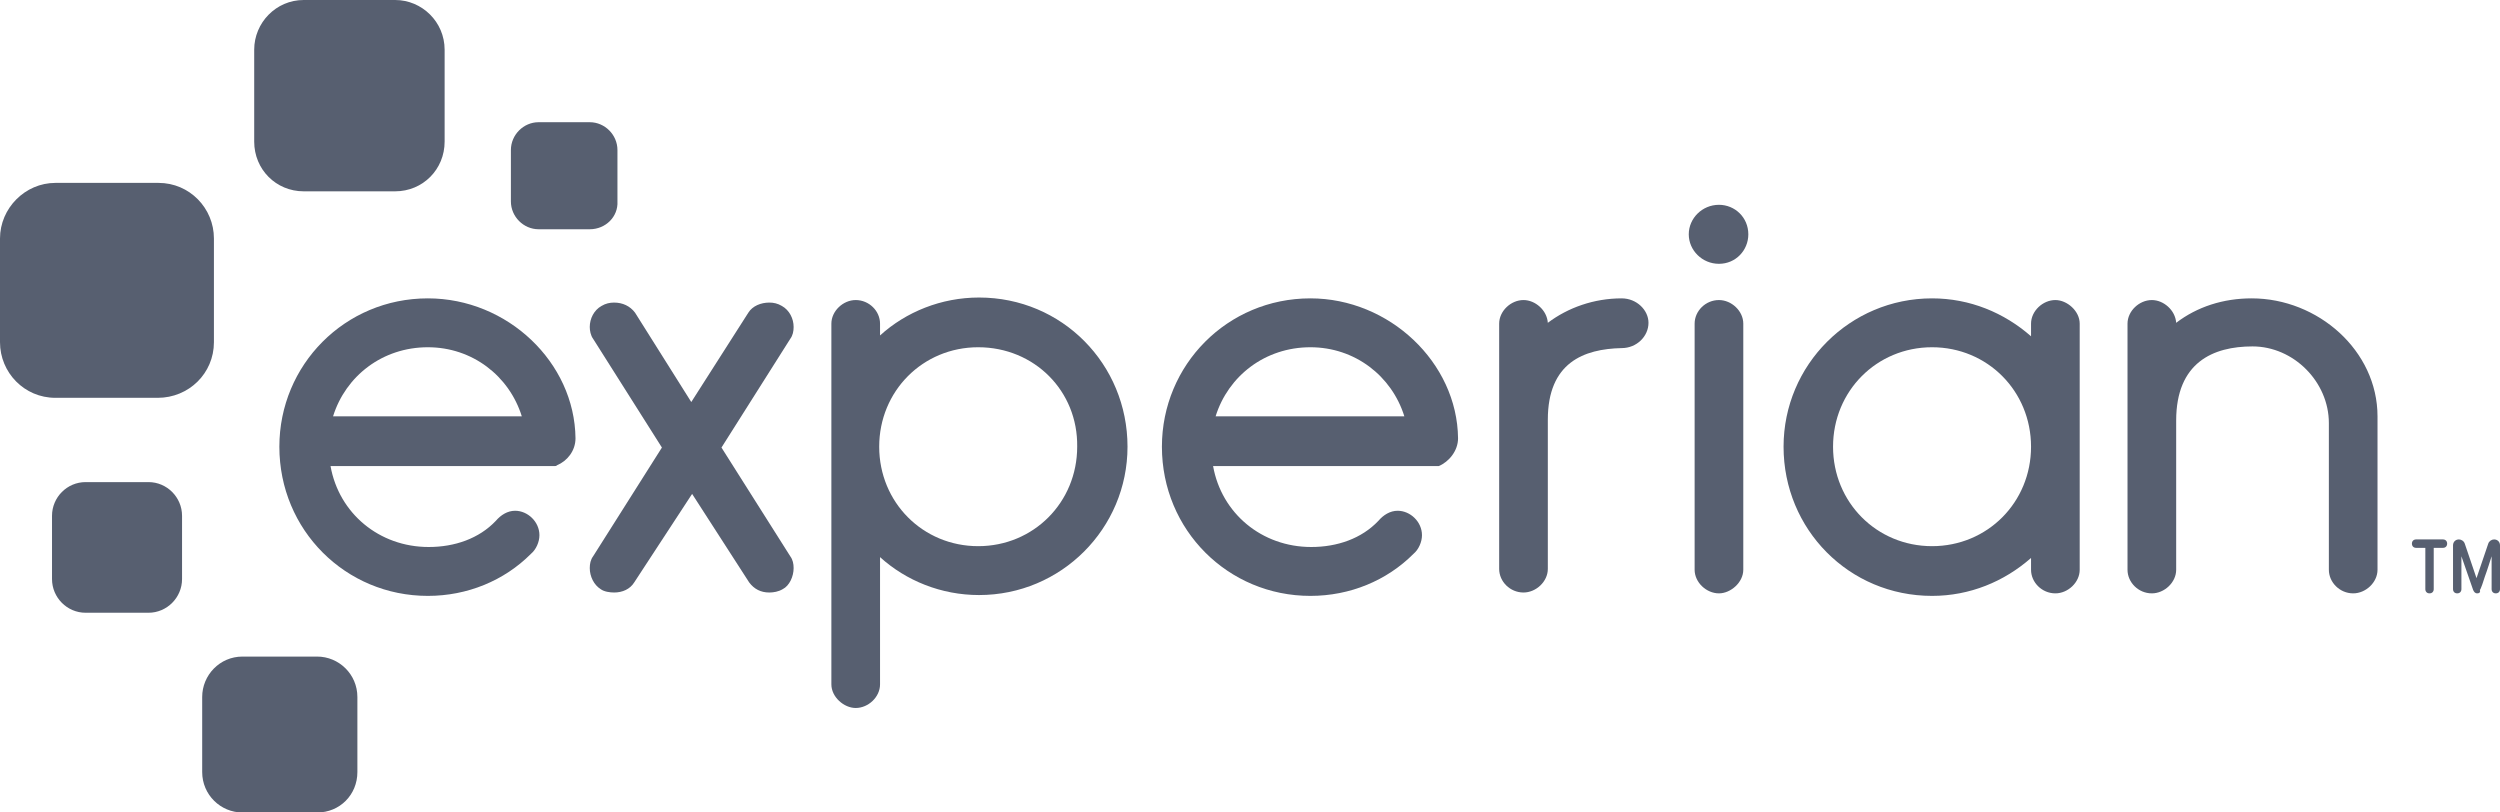 <?xml version="1.0" encoding="UTF-8"?>
<svg width="200px" height="65px" viewBox="0 0 200 65" version="1.1" xmlns="http://www.w3.org/2000/svg" xmlns:xlink="http://www.w3.org/1999/xlink">
    <title>Experian</title>
    <g id="Page-1" stroke="none" stroke-width="1" fill="none" fill-rule="evenodd">
        <g id="Experian" fill="#575F70" fill-rule="nonzero">
            <path d="M31.611,15.306 L24.295,15.306 C22.081,15.306 20.336,13.553 20.336,11.328 L20.336,3.978 C20.336,1.821 22.081,0 24.295,0 L31.611,0 C33.758,0 35.57,1.753 35.57,3.978 L35.57,11.328 C35.57,13.553 33.826,15.306 31.611,15.306" id="path12"></path>
            <path d="M12.617,31.826 L4.43,31.826 C1.946,31.826 0,29.803 0,27.376 L0,19.082 C0,16.655 2.013,14.632 4.43,14.632 L12.685,14.632 C15.168,14.632 17.114,16.655 17.114,19.082 L17.114,27.376 C17.114,29.87 15.101,31.826 12.617,31.826" id="path14"></path>
            <path d="M11.879,49.02 L6.846,49.02 C5.369,49.02 4.161,47.806 4.161,46.323 L4.161,41.266 C4.161,39.782 5.369,38.568 6.846,38.568 L11.879,38.568 C13.356,38.568 14.564,39.782 14.564,41.266 L14.564,46.323 C14.564,47.806 13.356,49.02 11.879,49.02" id="path16"></path>
            <path d="M25.369,65 L19.396,65 C17.651,65 16.175,63.584 16.175,61.763 L16.175,55.762 C16.175,54.009 17.584,52.526 19.396,52.526 L25.369,52.526 C27.114,52.526 28.591,53.942 28.591,55.762 L28.591,61.763 C28.591,63.584 27.181,65 25.369,65" id="path18"></path>
            <path d="M47.181,18.34 L43.087,18.34 C41.879,18.34 40.872,17.329 40.872,16.115 L40.872,12.002 C40.872,10.788 41.879,9.777 43.087,9.777 L47.181,9.777 C48.389,9.777 49.396,10.788 49.396,12.002 L49.396,16.115 C49.463,17.329 48.456,18.34 47.181,18.34" id="path20"></path>
            <path d="M137.517,21.105 C138.859,21.105 139.866,20.026 139.866,18.745 C139.866,17.396 138.792,16.385 137.517,16.385 C136.175,16.385 135.101,17.464 135.101,18.745 C135.101,20.026 136.175,21.105 137.517,21.105 Z" id="path22"></path>
            <path d="M50.738,46.592 C50.403,47.132 49.799,47.401 49.128,47.401 C48.792,47.401 48.322,47.334 48.054,47.132 C47.517,46.795 47.181,46.12 47.181,45.446 C47.181,45.109 47.248,44.772 47.45,44.502 L52.953,35.804 L47.45,27.106 C47.248,26.836 47.181,26.432 47.181,26.162 C47.181,25.488 47.517,24.813 48.121,24.476 C48.456,24.274 48.792,24.206 49.128,24.206 C49.799,24.206 50.403,24.476 50.805,25.016 L55.302,32.163 L59.866,25.016 C60.201,24.476 60.872,24.206 61.544,24.206 C61.879,24.206 62.215,24.274 62.55,24.476 C63.154,24.813 63.49,25.488 63.49,26.162 C63.49,26.499 63.423,26.836 63.221,27.106 L57.718,35.804 L63.221,44.502 C63.423,44.772 63.49,45.109 63.49,45.446 C63.49,46.12 63.154,46.862 62.617,47.132 C62.282,47.334 61.879,47.401 61.544,47.401 C60.872,47.401 60.336,47.132 59.933,46.592 L55.369,39.512 L50.738,46.592 Z" id="path24"></path>
            <path d="M70.403,26.836 C72.483,24.948 75.302,23.802 78.322,23.802 C84.966,23.802 90.201,29.129 90.201,35.737 C90.201,42.277 84.899,47.604 78.322,47.604 C75.302,47.604 72.483,46.457 70.403,44.569 L70.403,54.751 C70.403,55.762 69.463,56.639 68.456,56.639 C67.517,56.639 66.51,55.762 66.51,54.751 L66.51,25.892 C66.51,24.881 67.45,24.004 68.456,24.004 C69.53,24.004 70.403,24.881 70.403,25.892 L70.403,26.836 Z M78.255,27.78 C73.826,27.78 70.336,31.286 70.336,35.737 C70.336,40.187 73.826,43.693 78.255,43.693 C82.685,43.693 86.175,40.187 86.175,35.737 C86.242,31.286 82.752,27.78 78.255,27.78 L78.255,27.78 Z" id="path26"></path>
            <path d="M123.826,33.579 L123.826,45.513 C123.826,46.525 122.886,47.401 121.879,47.401 C120.805,47.401 119.933,46.525 119.933,45.513 L119.933,25.892 C119.933,24.881 120.872,24.004 121.879,24.004 C122.819,24.004 123.758,24.813 123.826,25.825 C125.436,24.611 127.517,23.869 129.732,23.869 C130.94,23.869 131.879,24.813 131.879,25.825 C131.879,26.904 130.94,27.848 129.732,27.848 C126.711,27.915 123.826,28.994 123.826,33.579 L123.826,33.579 Z" id="path28"></path>
            <path d="M137.517,24.004 C136.443,24.004 135.57,24.881 135.57,25.892 L135.57,45.581 C135.57,46.592 136.51,47.469 137.517,47.469 C138.456,47.469 139.463,46.592 139.463,45.581 L139.463,25.892 C139.463,24.881 138.523,24.004 137.517,24.004 Z" id="path30"></path>
            <path d="M162.483,25.892 C162.483,24.881 163.423,24.004 164.43,24.004 C165.369,24.004 166.376,24.881 166.376,25.892 L166.376,45.581 C166.376,46.592 165.436,47.469 164.43,47.469 C163.356,47.469 162.483,46.592 162.483,45.581 L162.483,44.637 C160.336,46.525 157.584,47.671 154.564,47.671 C147.919,47.671 142.685,42.344 142.685,35.737 C142.685,29.196 147.987,23.869 154.564,23.869 C157.584,23.869 160.336,25.016 162.483,26.904 L162.483,25.892 Z M154.564,43.693 C158.993,43.693 162.483,40.187 162.483,35.737 C162.483,31.286 158.993,27.78 154.564,27.78 C150.134,27.78 146.644,31.286 146.644,35.737 C146.644,40.187 150.134,43.693 154.564,43.693 L154.564,43.693 Z" id="path32"></path>
            <path d="M186.309,33.849 C186.309,30.545 183.49,27.713 180.201,27.713 C177.047,27.713 174.094,28.994 174.094,33.646 L174.094,45.581 C174.094,46.592 173.154,47.469 172.148,47.469 C171.074,47.469 170.201,46.592 170.201,45.581 L170.201,25.892 C170.201,24.881 171.141,24.004 172.148,24.004 C173.087,24.004 174.027,24.813 174.094,25.825 C175.772,24.544 177.852,23.869 180.134,23.869 C185.436,23.869 190.201,28.05 190.201,33.309 L190.201,45.581 C190.201,46.592 189.262,47.469 188.255,47.469 C187.181,47.469 186.309,46.592 186.309,45.581 L186.309,33.849 Z" id="path34"></path>
            <path d="M46.04,35.062 C45.973,28.994 40.604,23.869 34.228,23.869 C27.584,23.869 22.349,29.196 22.349,35.737 C22.349,42.412 27.651,47.671 34.228,47.671 C37.383,47.671 40.336,46.457 42.483,44.3 C42.886,43.963 43.154,43.356 43.154,42.816 C43.154,41.738 42.215,40.861 41.208,40.861 C40.604,40.861 40.067,41.198 39.664,41.67 C38.322,43.086 36.376,43.76 34.295,43.76 C30.336,43.76 27.114,41.063 26.443,37.287 L44.161,37.287 C44.161,37.287 44.161,37.287 44.228,37.287 L44.295,37.287 C44.295,37.287 44.362,37.287 44.362,37.287 C44.43,37.287 44.497,37.287 44.564,37.22 C45.369,36.883 46.04,36.074 46.04,35.062 L46.04,35.062 Z M34.228,27.78 C37.785,27.78 40.738,30.073 41.745,33.309 L26.644,33.309 C27.651,30.073 30.604,27.78 34.228,27.78 Z" id="path36"></path>
            <path d="M116.644,35.062 C116.577,28.994 111.141,23.869 104.832,23.869 C98.188,23.869 92.953,29.196 92.953,35.737 C92.953,42.412 98.255,47.671 104.832,47.671 C107.987,47.671 110.94,46.457 113.087,44.3 C113.49,43.963 113.758,43.356 113.758,42.816 C113.758,41.738 112.819,40.861 111.812,40.861 C111.208,40.861 110.671,41.198 110.268,41.67 C108.926,43.086 106.98,43.76 104.899,43.76 C100.94,43.76 97.718,41.063 97.047,37.287 L114.765,37.287 C114.765,37.287 114.765,37.287 114.832,37.287 L114.899,37.287 C114.966,37.287 115.034,37.287 115.034,37.287 C115.034,37.287 115.101,37.287 115.101,37.287 C115.906,36.95 116.644,36.074 116.644,35.062 L116.644,35.062 Z M104.832,27.78 C108.389,27.78 111.342,30.073 112.349,33.309 L97.248,33.309 C98.255,30.073 101.208,27.78 104.832,27.78 Z" id="path38"></path>
            <path d="M194.362,47.469 C194.161,47.469 194.027,47.334 194.027,47.132 L194.027,43.828 L193.289,43.828 C193.087,43.828 192.953,43.693 192.953,43.491 C192.953,43.288 193.087,43.154 193.289,43.154 L195.436,43.154 C195.638,43.154 195.772,43.288 195.772,43.491 C195.772,43.693 195.638,43.828 195.436,43.828 L194.698,43.828 L194.698,47.132 C194.698,47.334 194.564,47.469 194.362,47.469 Z" id="path40"></path>
            <path d="M198.188,47.469 C197.987,47.469 197.919,47.334 197.852,47.199 L196.913,44.502 L196.913,47.132 C196.913,47.334 196.779,47.469 196.577,47.469 C196.376,47.469 196.242,47.334 196.242,47.132 L196.242,43.626 C196.242,43.356 196.443,43.154 196.711,43.154 C196.913,43.154 197.114,43.288 197.181,43.491 L198.121,46.255 L199.06,43.491 C199.128,43.288 199.329,43.154 199.53,43.154 C199.799,43.154 200,43.356 200,43.626 L200,47.132 C200,47.334 199.866,47.469 199.664,47.469 C199.463,47.469 199.329,47.334 199.329,47.132 L199.329,44.502 C199.195,44.907 198.993,45.581 198.792,46.12 C198.456,47.199 198.389,47.199 198.389,47.199 C198.456,47.402 198.322,47.469 198.188,47.469 L198.188,47.469 Z" id="path42"></path>
        </g>
    </g>
</svg>